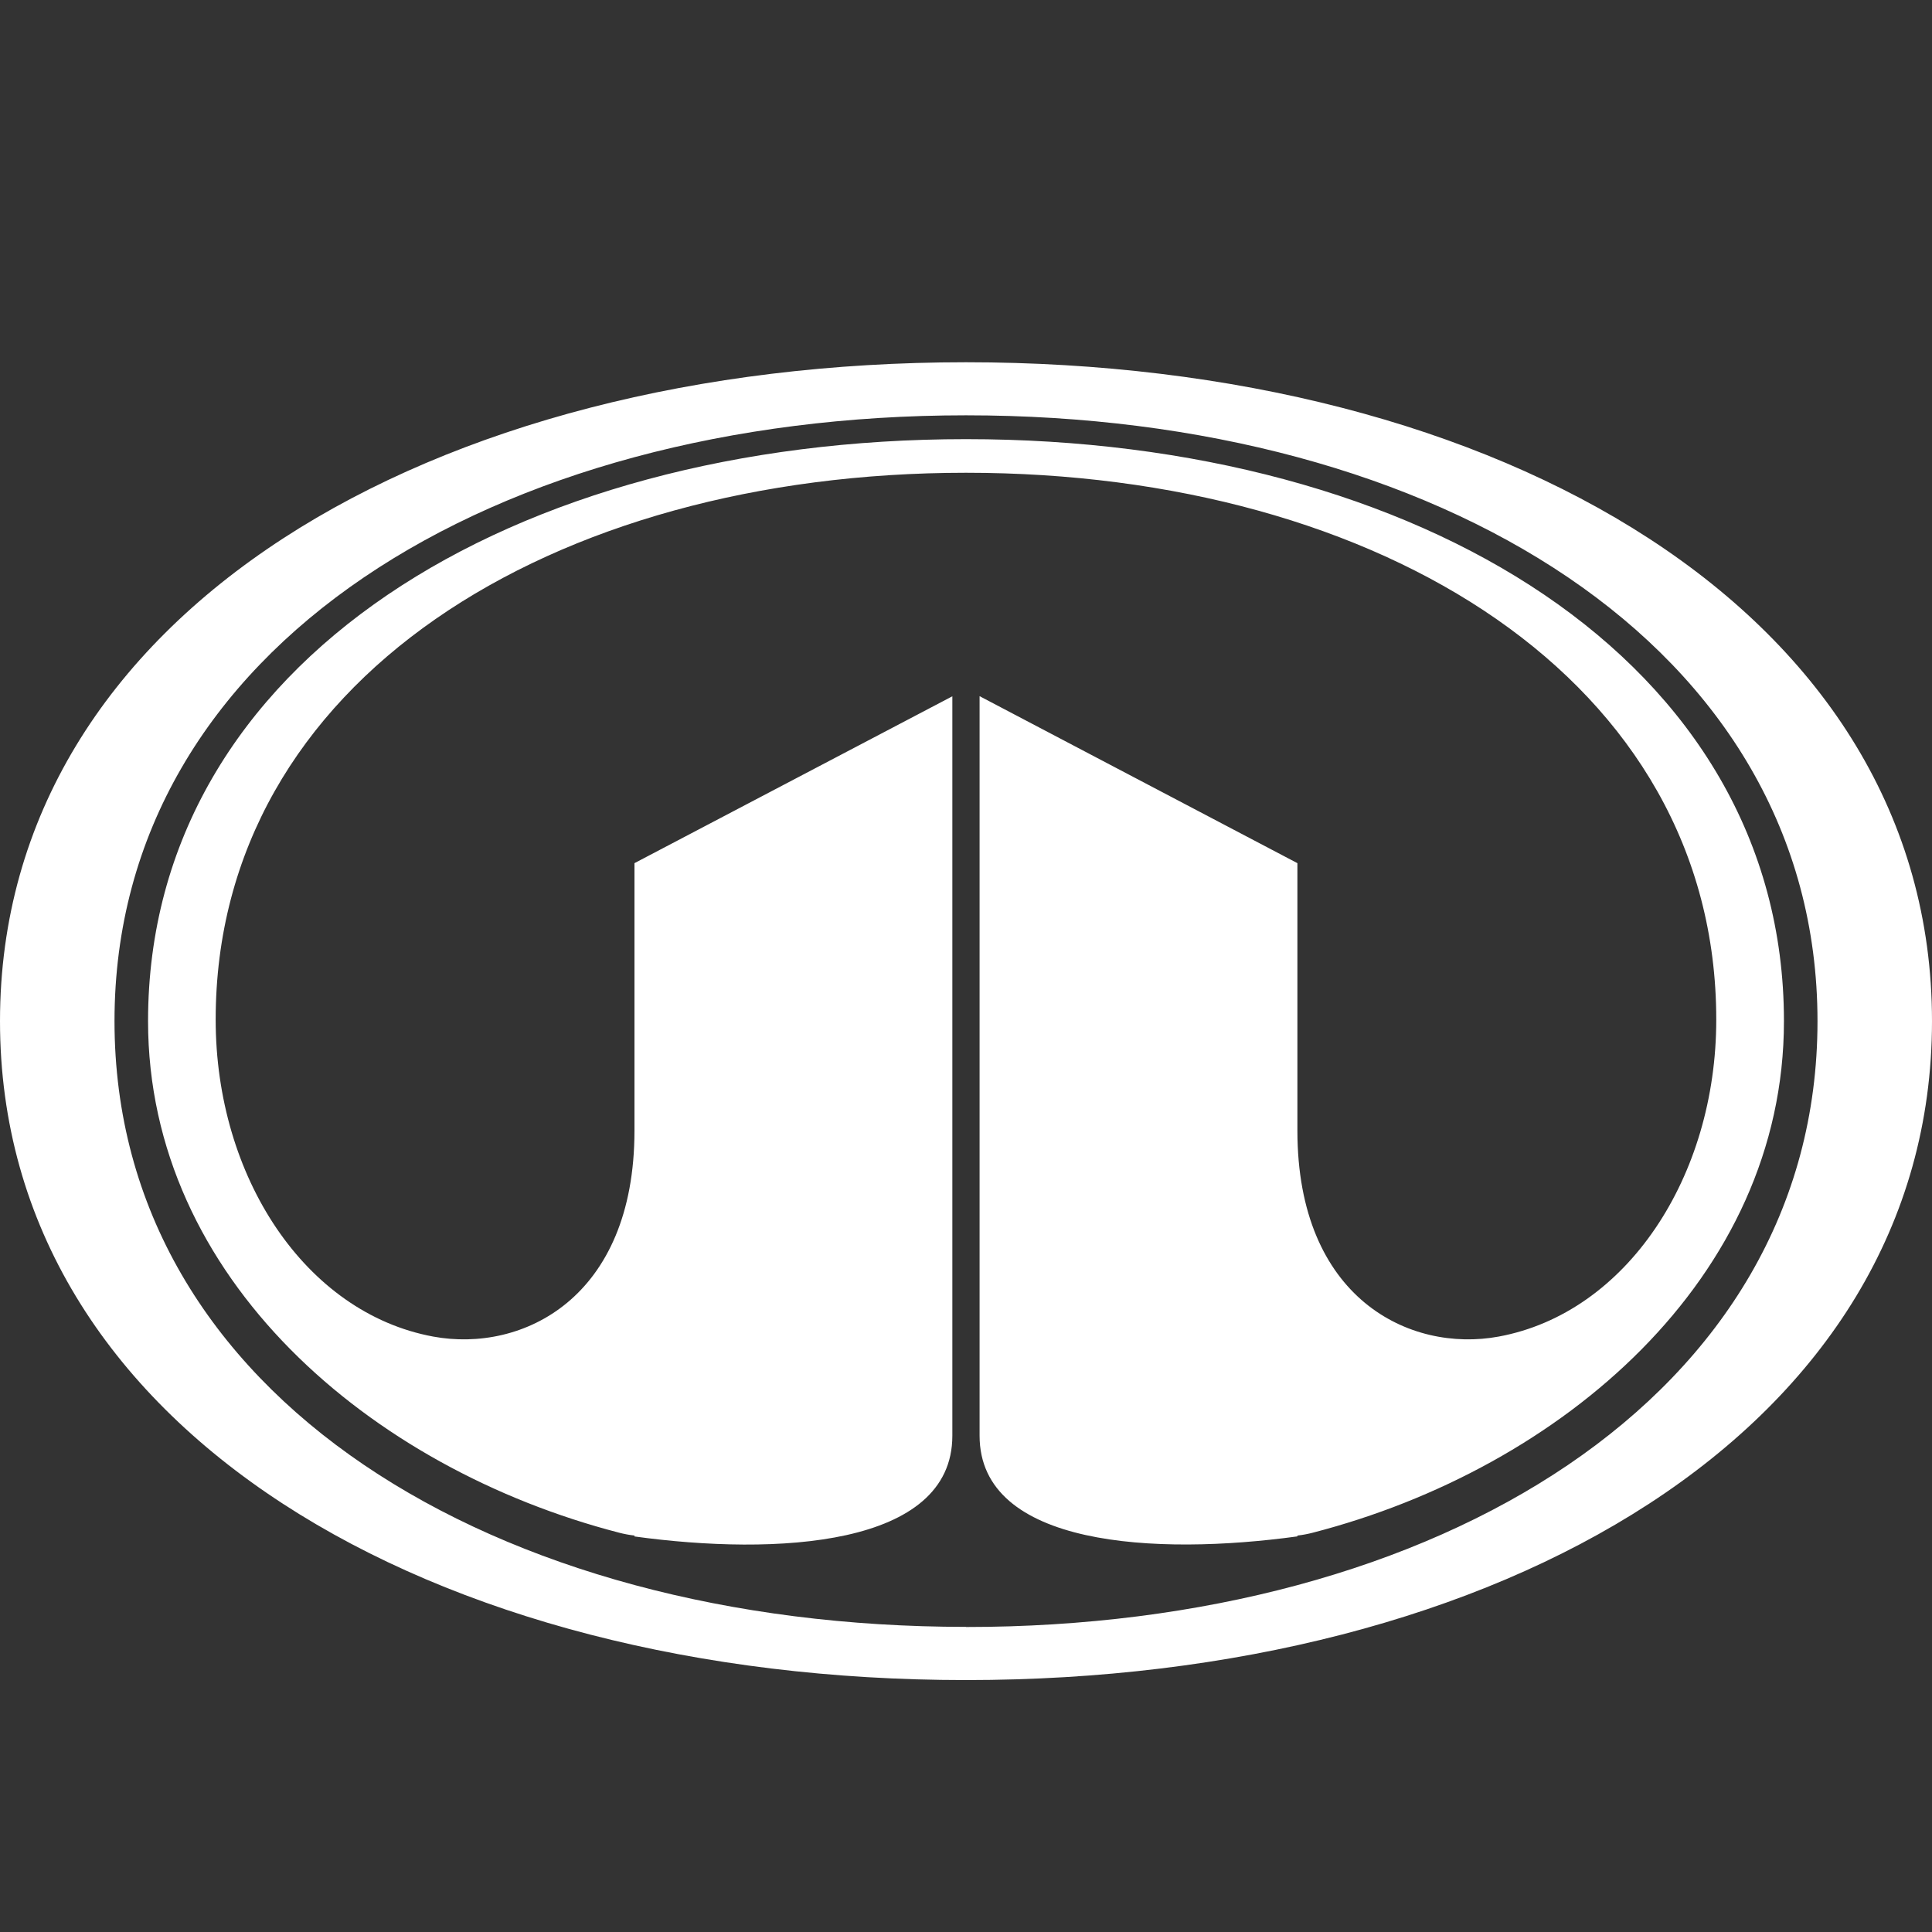 <svg width="30" height="30" viewBox="0 0 30 30" fill="none" xmlns="http://www.w3.org/2000/svg">
<rect x="0" y="0" width="30" height="30" fill="#333333" stroke="none"/>
<path fill-rule="evenodd" clip-rule="evenodd" d="M15 25.264C22.3 25.264 28.222 21.688 28.222 15.857C28.222 10.023 22.3 6.449 15 6.449C7.7 6.449 1.778 10.023 1.778 15.856C1.778 21.688 7.698 25.262 15 25.262M27.701 15.856C27.701 10.252 22.014 6.819 15 6.819C7.985 6.819 2.299 10.252 2.299 15.856C2.299 19.848 5.749 22.801 9.615 23.8C9.692 23.82 9.772 23.835 9.852 23.844V23.858C12.049 24.16 14.788 24.021 14.788 22.294V10.812L9.852 13.403V17.556C9.852 20.162 8.109 21.01 6.725 20.754C4.739 20.386 3.349 18.273 3.349 15.833C3.349 10.569 8.567 7.341 15 7.341C21.432 7.341 26.65 10.569 26.65 15.833C26.65 18.272 25.259 20.386 23.273 20.754C21.891 21.01 20.146 20.162 20.146 17.556V13.403L15.211 10.81V22.293C15.211 24.019 17.95 24.159 20.146 23.857V23.844C20.228 23.835 20.307 23.82 20.384 23.8C24.251 22.801 27.701 19.848 27.701 15.856ZM15 26.088C23.282 26.088 30 22.199 30 15.856C30 9.513 23.282 5.625 14.999 5.625C6.718 5.625 0 9.513 0 15.856C0 22.2 6.718 26.088 15 26.088Z" fill="white"/>
</svg>
